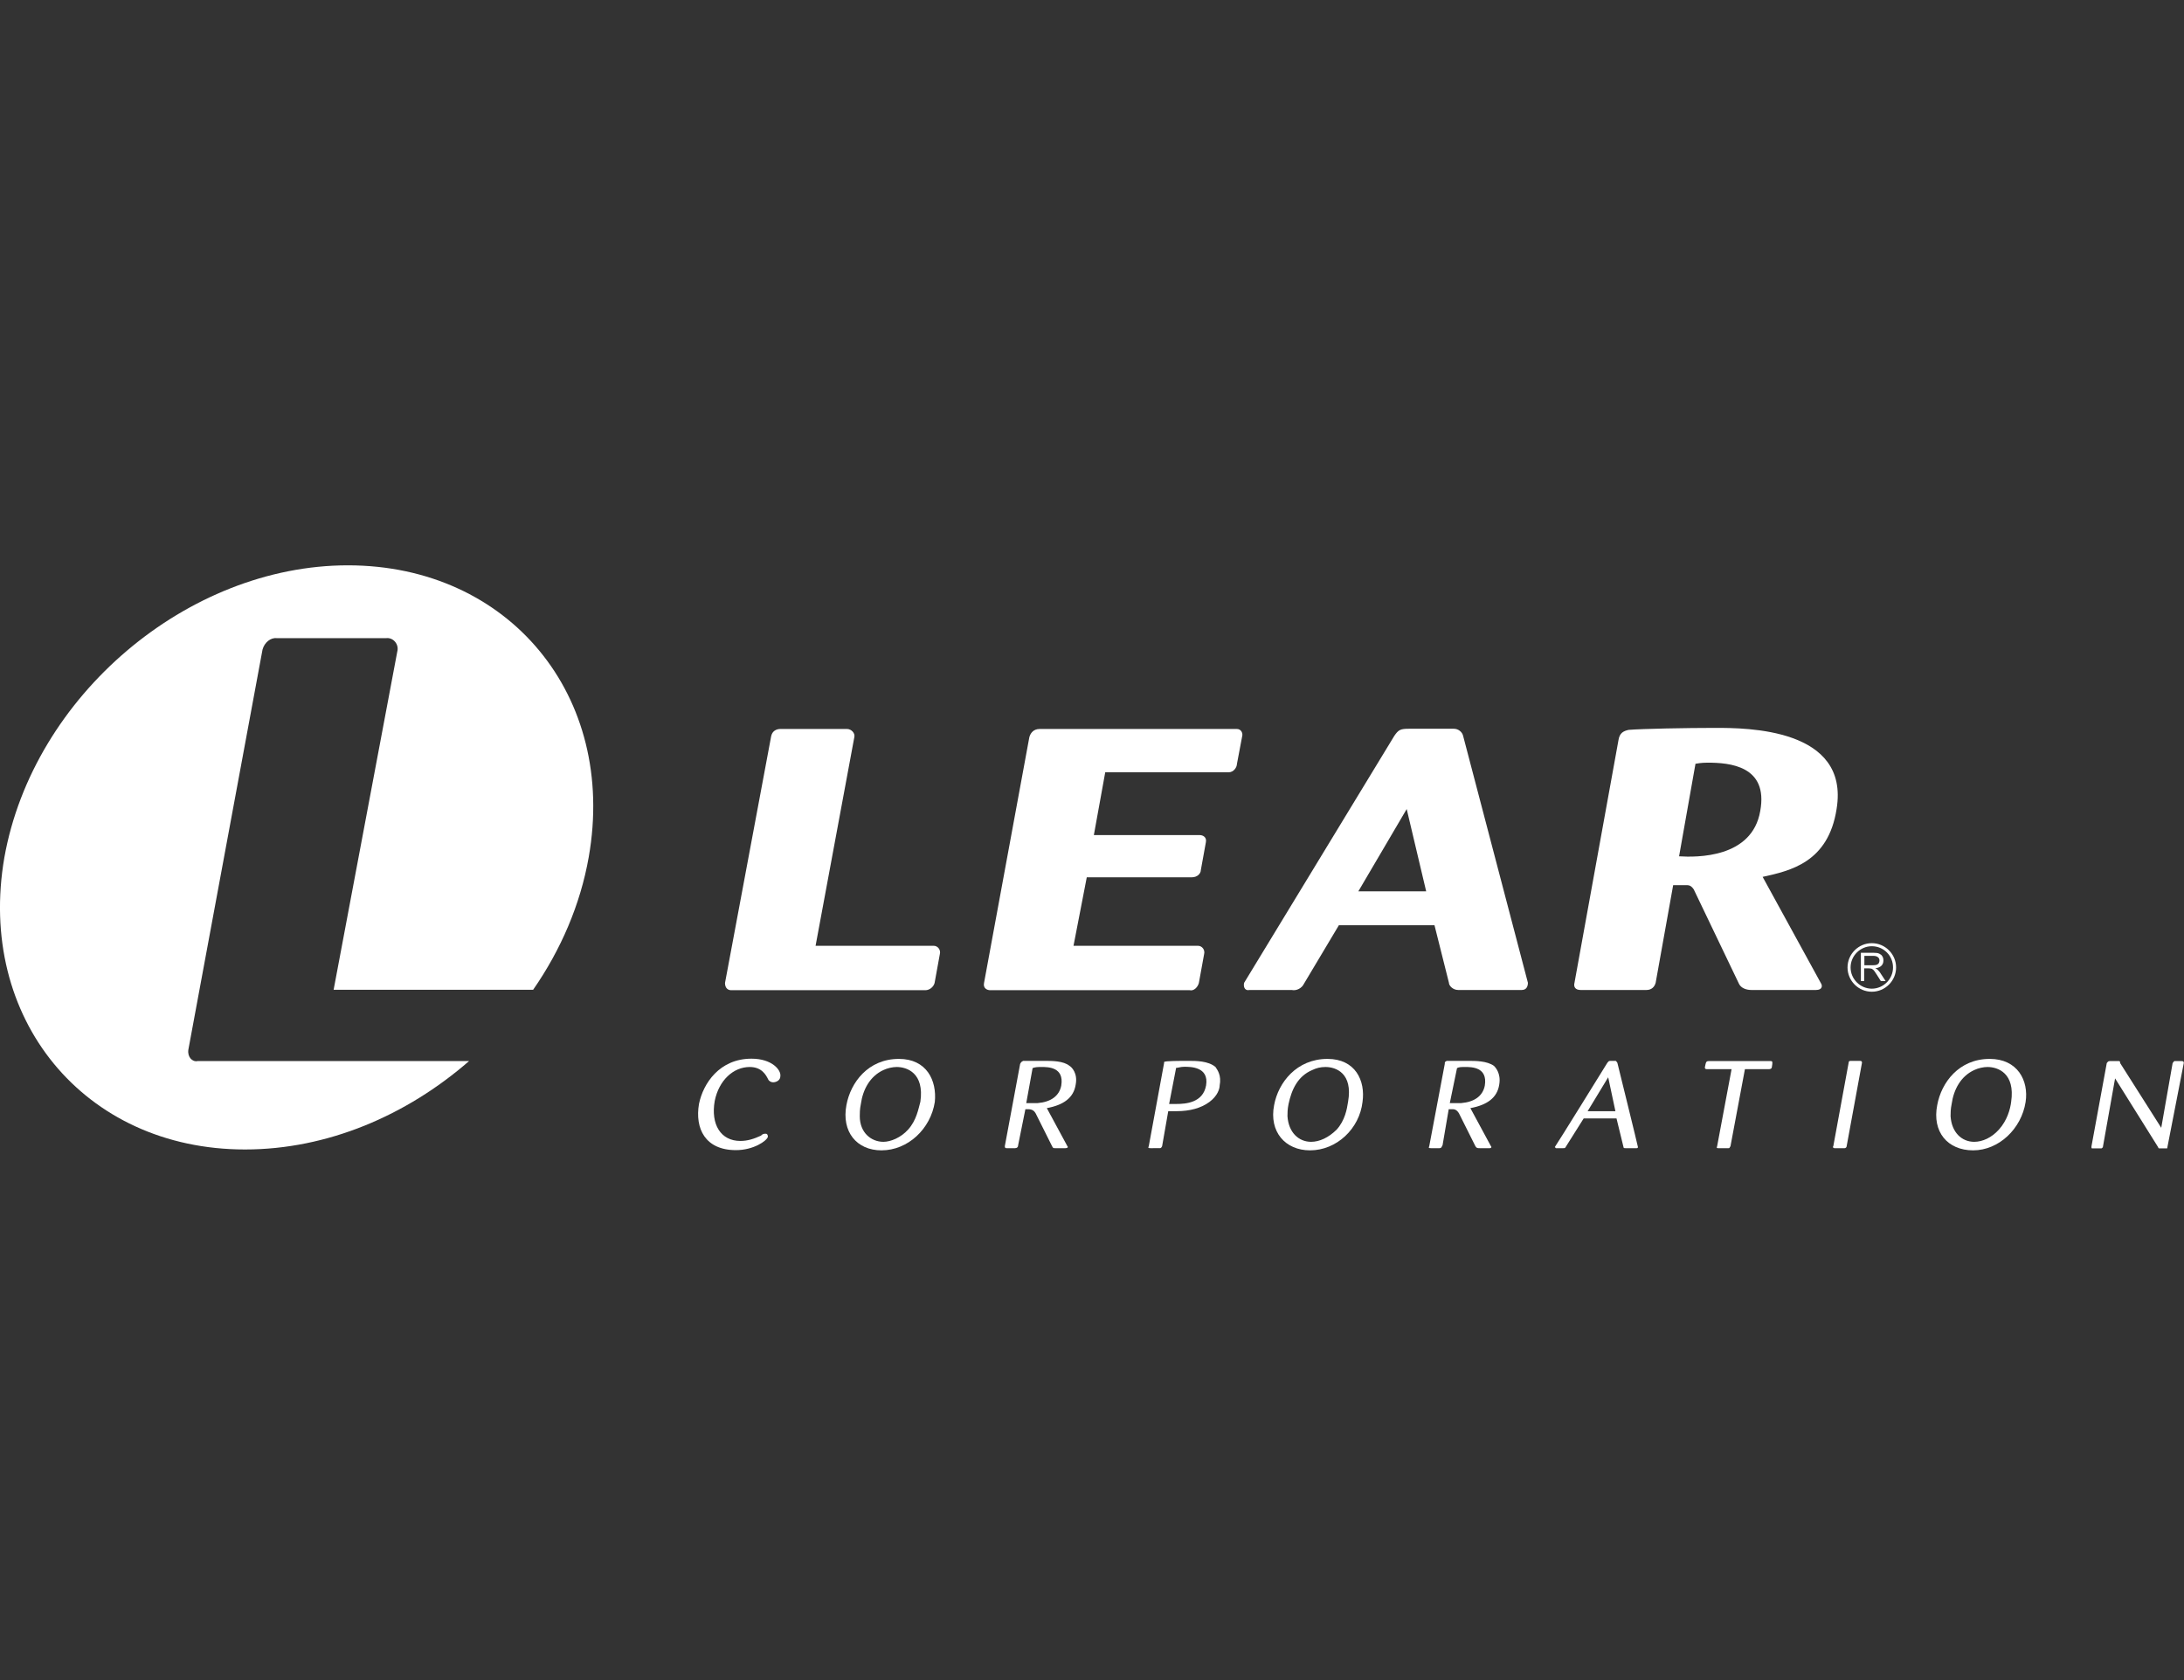 <?xml version="1.0" encoding="utf-8"?>
<!-- Generator: Adobe Illustrator 21.1.0, SVG Export Plug-In . SVG Version: 6.00 Build 0)  -->
<svg version="1.1" id="Ebene_1" xmlns="http://www.w3.org/2000/svg" xmlns:xlink="http://www.w3.org/1999/xlink" x="0px" y="0px"
	 viewBox="0 0 998.3 768" style="enable-background:new 0 0 998.3 768;" xml:space="preserve">
<rect x="0" y="0" width="998.3" height="768" fill="#333333" stroke="none"/>
<style type="text/css">
	.st0{fill-rule:evenodd;clip-rule:evenodd;fill:#FFFFFF;}
	.st1{fill:#FFFFFF;}
</style>
<g>
	<path class="st0" d="M372.8,432.3h54c1.9,0,3.3,1.9,2.8,3.8l-2.4,13.2c-0.5,1.9-2.4,3.3-4.2,3.3h-88.8c-1.4,0-2.8-0.9-2.8-3.3
		l21.1-112.8c0.5-2.4,2.4-3.3,4.2-3.3h30.5c1.9,0,3.8,1.9,3.3,3.8L372.8,432.3L372.8,432.3z"/>
	<path class="st0" d="M496.8,400.8l-6.1,31.5h56.9c1.9,0,3.3,1.9,2.8,3.8l-2.4,13.2c-0.5,1.9-2.3,3.8-4.2,3.3h-91.2
		c-1.4,0-3.3-0.9-2.8-3.3l20.7-112.3c0.5-1.9,1.9-3.8,4.7-3.8h90.2c1.9,0,2.8,1.9,2.4,3.3l-2.4,12.7c0,1.4-1.4,3.8-3.8,3.8h-56.4
		l-5.2,28.7h48.4c1.4,0,3.3,0.9,2.8,3.3l-2.3,12.7c0,1.4-1.4,3.3-4.2,3.3H496.8L496.8,400.8z"/>
	<path class="st0" d="M655.7,422.9H612l-16,26.8c-0.9,1.9-3.3,3.3-5.6,2.8h-19.3c-2.4,0.5-2.8-1.9-2.4-3.3l68.6-112.8
		c1.9-2.8,2.8-3.3,6.6-3.3h20.7c1.9,0,3.8,1.4,4.2,3.3l29.6,112.8c0,1.4-0.5,3.3-2.8,3.3h-29.1c-2.3,0-4.2-1.9-4.2-3.3L655.7,422.9
		L655.7,422.9z M651.9,407.4l-8.9-37.6l-22.1,37.6H651.9L651.9,407.4z"/>
	<path class="st0" d="M739.8,338.3c0.5-3.3,2.3-4.2,4.7-4.7c6.1-0.5,26.3-0.9,39.5-0.9c14.1,0,61.6,0,55.5,37.1
		c-3.8,24.4-21.1,28.2-33.8,31l26.8,48.9c0.5,0.9,0.5,2.8-2.4,2.8h-29.6c-2.3,0-4.7-0.9-5.6-2.8l-20.7-43.2
		c-0.9-1.4-1.9-1.9-2.8-1.9h-6.6l-8,44.6c-0.5,1.9-1.9,3.3-4.2,3.3h-30.1c-2.4,0-3.3-1.4-2.8-3.3L739.8,338.3L739.8,338.3z
		 M767.5,391.4c8,0.5,33.4,0.9,37.1-20.7c3.8-20.7-14.1-22.1-24-22.1c-0.9,0-2.8,0-5.6,0.5L767.5,391.4L767.5,391.4z"/>
	<path class="st0" d="M342.7,487.7c-7.5,0-14.1,6.1-16,15.5c-1.9,10.8,2.8,18.3,11.7,18.3c3.3,0,6.1-0.9,9.4-2.4
		c0.9-0.9,1.4-0.9,2.3-0.9c0.5,0,0.9,0.5,0.9,1.4c-0.5,1.9-6.6,6.1-14.6,6.1c-14.1,0-18.8-9.9-16.9-21.1c1.9-9.4,9.4-20.7,24-20.7
		c9.4,0,13.6,5.2,13.2,8c0,1.9-1.9,2.8-3.3,2.8c-0.9,0-1.9-0.5-2.3-1.4C350.2,491.5,348.3,487.7,342.7,487.7L342.7,487.7z"/>
	<path class="st0" d="M402.9,525.8c-11.3,0-18.3-8.5-16-20.7c1.9-10.3,9.9-21.1,24-21.1c12.7,0,17.4,9.9,16.4,19.7
		C425.4,515.9,415.1,525.8,402.9,525.8L402.9,525.8z M409.9,487.7c-1.9,0-4.2,0.5-6.1,1.4c-6.1,2.8-9.4,8.9-10.3,15.5
		c-0.5,2.4-0.5,4.2-0.5,5.6c0,7.5,5.2,11.7,10.8,11.7c3.3,0,8-1.9,11.3-5.6c3.8-4.2,4.7-9.4,5.6-12.7
		C422.6,490.5,414.6,487.7,409.9,487.7L409.9,487.7z"/>
	<path class="st0" d="M466.3,486.3c0.5-0.9,0.5-0.9,1.4-1.4c1.4,0,6.6,0,9.9,0c3.3,0,8.5,0,11.3,2.3c0.9,0.5,3.8,3.3,2.8,8.5
		c-0.9,6.1-5.6,9.4-13.2,10.8l9.4,17.4c0.5,0.5,0,0.9-0.9,0.9h-4.7c-0.9,0-0.9,0-1.4-0.9l-7.5-15c-0.5-0.9-1.4-1.9-3.3-1.9
		c-0.5,0-1.4,0-1.4,0l-3.3,16.4c0,0.9-0.5,1.4-1.4,1.4h-3.8c-0.5,0-0.9,0-0.9-0.9L466.3,486.3L466.3,486.3z M469.1,504.2
		c3.8,0,4.2,0,5.2,0c6.1-0.5,9.9-3.3,10.8-8c1.4-8.5-6.1-8.5-8.9-8.5c-1.9,0-2.8,0-4.2,0.5L469.1,504.2L469.1,504.2z"/>
	<path class="st0" d="M660.4,486.3c0-0.9,0-0.9,0.9-1.4c1.4,0,6.6,0,9.9,0c3.3,0,8.5,0,11.7,2.3c0.5,0.5,3.3,3.3,2.4,8.5
		c-0.9,6.1-5.6,9.4-13.2,10.8l9.4,17.4c0.5,0.5,0,0.9-0.5,0.9h-4.7c-0.9,0-1.4,0-1.9-0.9l-7.5-15c-0.5-0.9-1.4-1.9-2.8-1.9
		c-0.9,0-1.9,0-1.9,0l-2.8,16.4c-0.5,0.9-0.5,1.4-1.4,1.4h-3.8c-0.9,0-1.4,0-0.9-0.9L660.4,486.3L660.4,486.3z M662.7,504.2
		c3.8,0,4.2,0,5.2,0c6.1-0.5,9.9-3.3,10.8-8c1.4-8.5-6.1-8.5-8.9-8.5c-1.9,0-2.8,0-3.8,0.5L662.7,504.2L662.7,504.2z"/>
	<path class="st0" d="M532.1,485.9c0-0.5,0-0.5,0-0.5c0.5-0.5,7.1-0.5,11.3-0.5c3.3,0,8.9,0,12.2,2.8c0.9,1.4,2.8,3.8,1.9,8.5
		c0,1.4-0.9,4.7-4.7,7.5c-3.8,2.8-8.9,4.2-15,4.2c-1.9,0-2.4,0-3.8,0l-2.8,16c-0.5,0.9-0.5,0.9-1.4,0.9H526c-0.9,0-1.4,0-0.9-0.9
		L532.1,485.9L532.1,485.9z M534.4,504.6c0.9,0,1.9,0,3.3,0c4.2,0,12.2-0.5,13.6-8.5c1.4-8.5-7.1-8.5-9.9-8.5
		c-1.9,0-2.8,0.5-3.8,0.5L534.4,504.6L534.4,504.6z"/>
	<path class="st0" d="M598.8,525.8c-11.3,0-18.8-8.5-16.4-20.7c1.9-10.3,10.3-21.1,24.4-21.1c12.7,0,17.4,9.9,16,19.7
		C621.4,515.9,611,525.8,598.8,525.8L598.8,525.8z M605.9,487.7c-2.4,0-4.2,0.5-6.1,1.4c-6.6,2.8-9.4,8.9-10.8,15.5
		c-0.5,2.4-0.5,4.2-0.5,5.6c0.5,7.5,5.2,11.7,10.8,11.7c3.8,0,8-1.9,11.7-5.6c3.8-4.2,4.7-9.4,5.2-12.7
		C618.5,490.5,610.6,487.7,605.9,487.7L605.9,487.7z"/>
	<path class="st0" d="M738.9,511.2h-15l-8,12.7c-0.5,0.9-0.5,0.9-1.4,0.9h-3.3l-0.5-0.5c0.5-0.5,24-38.5,24-38.5
		c0.5-0.5,0.5-0.9,1.4-0.9h2.3c0.5,0,0.5,0.5,0.9,0.9c0,0,9.4,38.1,9.4,38.5c0,0,0,0.5-0.5,0.5h-5.2c-0.5,0-0.9,0-0.9-0.5
		L738.9,511.2L738.9,511.2z M738.4,507.9l-3.3-15.5l-9.4,15.5H738.4L738.4,507.9z"/>
	<path class="st0" d="M797.6,488.7l-6.6,35.2c-0.5,0.9-0.5,0.9-0.9,0.9h-4.7c-0.5,0-0.9,0-0.5-0.9l6.6-35.2h-11.3
		c-0.9,0-0.9-0.5-0.9-0.9c0.5-2.4,0.5-2.8,1.9-2.8h28.2c0.9,0,0.9,0.5,0.5,2.8c0,0.5-0.5,0.9-1.4,0.9H797.6L797.6,488.7z"/>
	<path class="st0" d="M844.1,523.9c0,0.5-0.5,0.9-0.9,0.9h-4.7c-0.5,0-0.9-0.5-0.5-0.9l7-38.1c0-0.9,0.5-0.9,1.4-0.9h3.8
		c0.9,0,0.9,0.5,0.9,0.9L844.1,523.9L844.1,523.9z"/>
	<path class="st0" d="M901.9,525.8c-11.7,0-18.8-8.5-16.4-20.7c1.9-10.3,9.9-21.1,24-21.1c12.7,0,17.9,9.9,16.4,19.7
		C924,515.9,913.7,525.8,901.9,525.8L901.9,525.8z M908.5,487.7c-1.9,0-4.2,0.5-6.1,1.4c-6.1,2.8-9.4,8.9-10.3,15.5
		c-0.5,2.4-0.5,4.2-0.5,5.6c0.5,7.5,5.2,11.7,10.8,11.7c3.8,0,8-1.9,11.3-5.6c3.8-4.2,5.2-9.4,5.6-12.7
		C921.2,490.5,913.2,487.7,908.5,487.7L908.5,487.7z"/>
	<path class="st0" d="M987.9,515.5l5.2-29.6c0.5-0.5,0.5-0.9,0.9-0.9h3.3c0.9,0,0.9,0.5,0.9,0.9l-7.5,38.5c0,0.5,0,0.5-0.5,0.5H987
		c0,0-0.5,0-0.5-0.5l-19.7-31.5l-5.6,31.5c-0.5,0.5-0.5,0.5-0.9,0.5c0,0-3.3,0-3.8,0c-0.5,0-0.5,0-0.5-0.9l7-38.1
		c0.5-0.5,0.5-0.9,1.4-0.9h4.2c0.5,0,0.5,0.5,0.5,0.9L987.9,515.5L987.9,515.5z"/>
	<path class="st0" d="M159,258.4c-73.3,0-143.8,59.7-157,133.5c-12.7,73.3,36.2,133.5,110,133.5c37.6,0,73.8-15.5,102.4-40.4H90.3
		c-2.4,0.5-4.7-1.9-4.2-5.2L120,296.9c0.9-3.3,3.8-5.6,6.6-5.2h49.8c3.3-0.5,6.1,2.8,5.2,6.1l-29.1,154.6h91.2
		c12.7-18.3,21.6-39,25.4-60.6C282.1,318.1,232.7,258.4,159,258.4L159,258.4z"/>
</g>
<path class="st1" d="M855.6,453.3c-6.1,0-11.1-5-11.1-11.1c0-6.1,5-11.1,11.1-11.1s11.1,5,11.1,11.1
	C866.7,448.3,861.7,453.3,855.6,453.3z M855.6,432.5c-5.3,0-9.7,4.4-9.7,9.7c0,5.3,4.4,9.7,9.7,9.7c5.3,0,9.7-4.4,9.7-9.7
	C865.3,436.8,861,432.5,855.6,432.5z"/>
<g>
	<path class="st1" d="M850.6,448.5v-13h5.8c1.2,0,2,0.1,2.6,0.4s1.1,0.6,1.4,1.2c0.4,0.6,0.5,1.2,0.5,2c0,0.9-0.3,1.7-0.9,2.3
		c-0.6,0.6-1.5,1-2.8,1.2c0.5,0.2,0.8,0.4,1,0.6c0.5,0.5,1,1,1.4,1.7l2.3,3.5h-2.2l-1.7-2.7c-0.5-0.8-0.9-1.4-1.2-1.8
		c-0.3-0.4-0.6-0.7-0.9-0.9c-0.3-0.2-0.5-0.3-0.8-0.3c-0.2,0-0.5-0.1-1-0.1h-2v5.8H850.6z M852.3,441.2h3.7c0.8,0,1.4-0.1,1.8-0.2
		c0.4-0.2,0.8-0.4,1-0.8s0.3-0.7,0.3-1.2c0-0.6-0.2-1.1-0.7-1.5s-1.2-0.6-2.1-0.6h-4.1V441.2z"/>
</g>
</svg>
